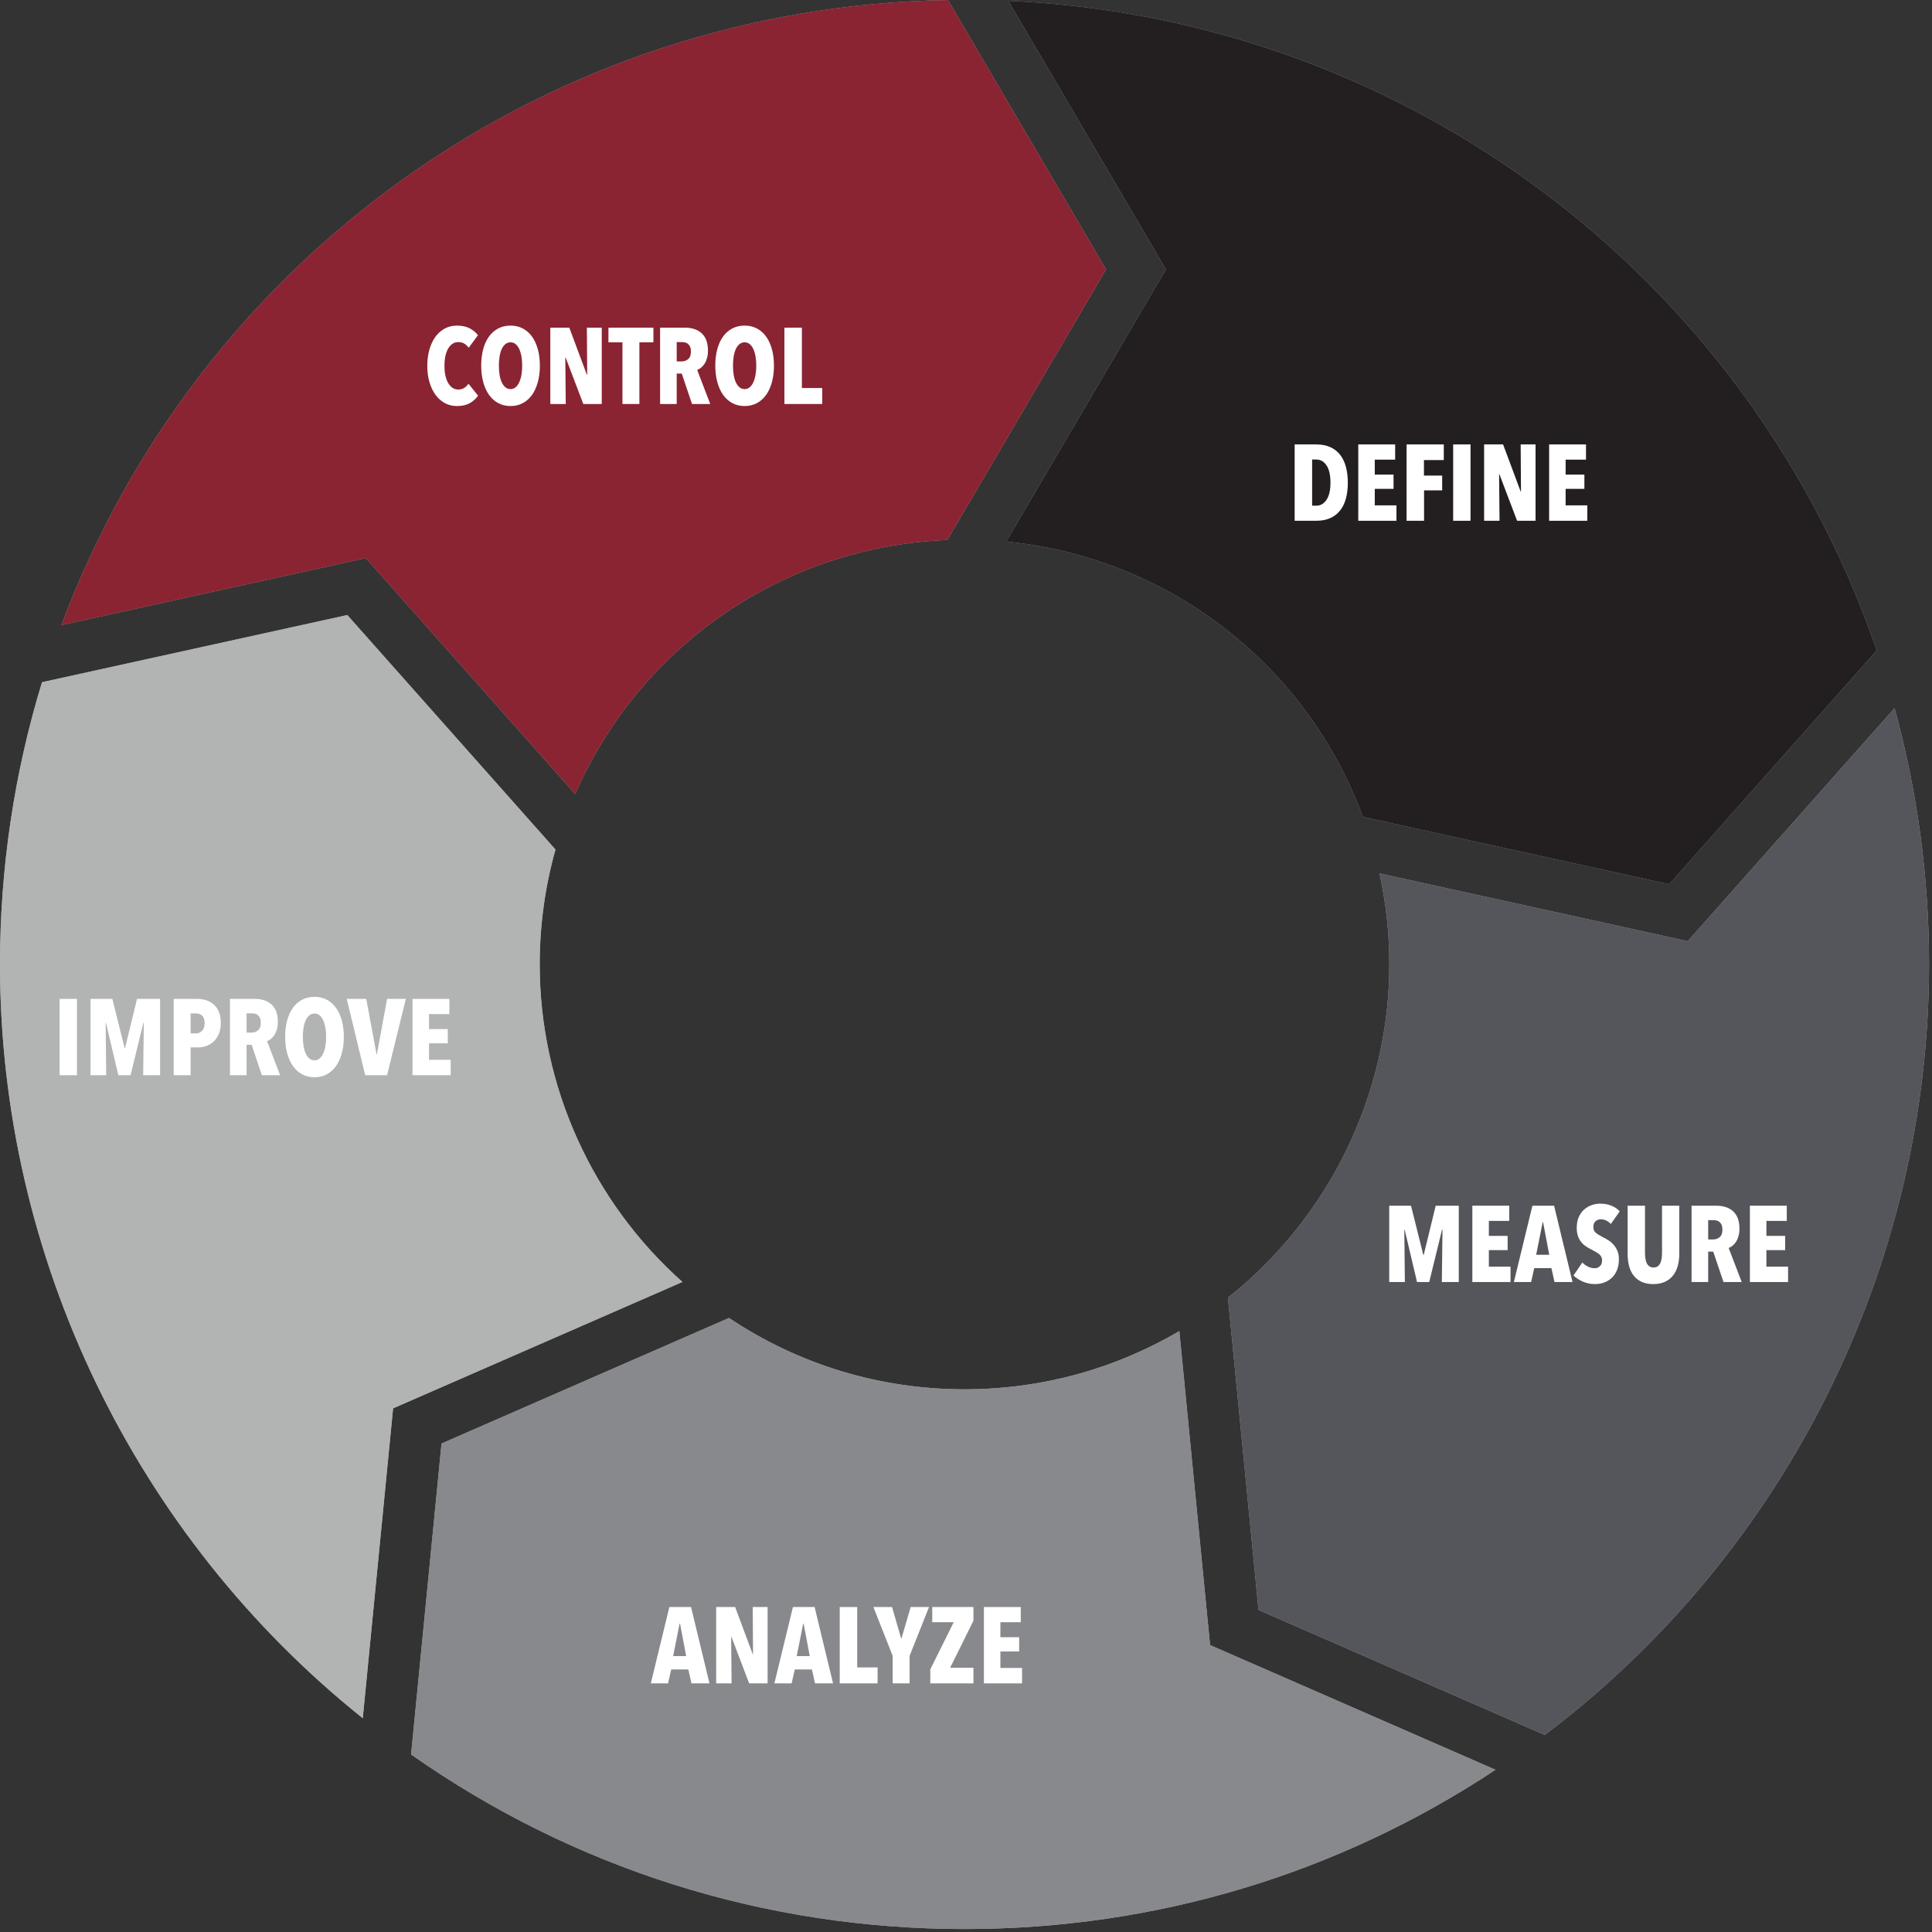<?xml version="1.0" encoding="UTF-8" standalone="no"?>
<svg xmlns="http://www.w3.org/2000/svg" xmlns:xlink="http://www.w3.org/1999/xlink" xmlns:serif="http://www.serif.com/" width="100%" height="100%" viewBox="0 0 295 295" xml:space="preserve" style="fill-rule:evenodd;clip-rule:evenodd;stroke-linejoin:round;stroke-miterlimit:2;">
  <rect x="0" y="0" width="295" height="295" fill="#333333" stroke="none"/>
  <g id="DMAIC-Wheel" serif:id="DMAIC Wheel">
    <path d="M111.312,201.24l-43.895,19.174l-4.647,47.477c24.84,17.446 54.008,26.657 84.505,26.657c29.117,0 57.001,-8.386 81.077,-24.32l-43.581,-19.033l-4.697,-47.957c-9.919,5.839 -21.133,8.897 -32.799,8.897c-12.905,0 -25.288,-3.759 -35.963,-10.895" style="fill:#b1b4b3;fill-rule:nonzero;"></path>
    <path d="M289.283,108.129l-31.581,35.585l-47.064,-10.351c1,4.559 1.504,9.209 1.504,13.899c0,19.777 -9.173,38.631 -24.647,50.89l4.67,47.671l43.706,19.089c36.782,-27.759 58.677,-71.568 58.677,-117.65c0,-13.296 -1.769,-26.426 -5.265,-39.133" style="fill:#b1b4b3;fill-rule:nonzero;"></path>
    <path d="M53.03,93.911l-46.616,10.257c-4.255,13.932 -6.414,28.418 -6.414,43.094c0,44.728 20.584,87.243 55.391,115.097l4.632,-47.316l44.179,-19.299c-13.753,-12.244 -21.794,-29.92 -21.794,-48.482c0,-5.95 0.81,-11.838 2.409,-17.541l-31.787,-35.81Z" style="fill:#b1b4b3;fill-rule:nonzero;"></path>
    <path d="M144.747,0.001c-60.781,1.021 -114.172,38.866 -135.369,95.443l46.476,-10.227l31.981,36.031c9.881,-22.668 31.815,-37.803 56.811,-38.798l24.242,-41.315l-24.141,-41.134Z" style="fill:#b1b4b3;fill-rule:nonzero;"></path>
    <path d="M153.958,0.126l24.069,41.01l-24.389,41.561c24.615,2.404 45.812,18.612 54.469,42.039l46.768,10.287l31.686,-35.701c-19.728,-57.411 -72.238,-96.499 -132.603,-99.196" style="fill:#b1b4b3;fill-rule:nonzero;"></path>
    <path d="M228.352,270.228l-43.581,-19.033l-4.698,-47.956c-9.918,5.838 -21.131,8.896 -32.798,8.896c-12.905,0 -25.288,-3.759 -35.962,-10.895l-43.897,19.174l-4.647,47.477c24.841,17.446 54.01,26.657 84.506,26.657c29.118,0 57,-8.386 81.077,-24.32" style="fill:#87898c;fill-rule:nonzero;"></path>
    <path d="M294.548,147.261c0,-13.294 -1.769,-26.426 -5.265,-39.133l-31.582,35.587l-47.064,-10.353c1,4.559 1.505,9.211 1.505,13.899c0,19.777 -9.173,38.632 -24.647,50.891l4.67,47.67l43.708,19.09c36.782,-27.76 58.675,-71.569 58.675,-117.651" style="fill:#54565b;fill-rule:nonzero;"></path>
    <path d="M82.408,147.261c0,-5.948 0.81,-11.837 2.408,-17.541l-31.786,-35.809l-46.615,10.258c-4.256,13.932 -6.415,28.418 -6.415,43.092c0,44.73 20.584,87.245 55.39,115.097l4.632,-47.315l44.18,-19.298c-13.754,-12.244 -21.794,-29.92 -21.794,-48.484" style="fill:#b1b4b3;fill-rule:nonzero;"></path>
    <path d="M144.645,82.449l24.242,-41.313l-24.141,-41.136c-60.779,1.023 -114.171,38.868 -135.366,95.444l46.474,-10.226l31.983,36.03c9.878,-22.667 31.813,-37.802 56.808,-38.799" style="fill:#8a2432;fill-rule:nonzero;"></path>
    <path d="M153.958,0.126l24.069,41.01l-24.39,41.561c24.616,2.404 45.813,18.612 54.47,42.039l46.768,10.287l31.686,-35.701c-19.728,-57.411 -72.238,-96.497 -132.603,-99.196" style="fill:#231f20;fill-rule:nonzero;"></path>
    <g>
      <path d="M205.8,73.722c0,0.879 -0.096,1.674 -0.288,2.388c-0.192,0.713 -0.485,1.322 -0.881,1.827c-0.395,0.505 -0.897,0.895 -1.506,1.169c-0.609,0.275 -1.331,0.412 -2.165,0.412l-3.277,0l0,-11.657l3.277,0c0.834,0 1.556,0.137 2.165,0.412c0.609,0.274 1.111,0.667 1.506,1.177c0.396,0.51 0.689,1.125 0.881,1.844c0.192,0.719 0.288,1.528 0.288,2.428Zm-2.65,0c0,-1.174 -0.201,-2.06 -0.601,-2.659c-0.401,-0.598 -0.92,-0.897 -1.556,-0.897l-0.642,0l0,7.047l0.642,0c0.636,0 1.155,-0.299 1.556,-0.897c0.4,-0.599 0.601,-1.463 0.601,-2.594Z" style="fill:#fff;fill-rule:nonzero;"></path>
      <path d="M207.397,79.518l0,-11.657l5.631,0l0,2.322l-3.112,0l0,2.288l2.865,0l0,2.173l-2.865,0l0,2.52l3.31,0l0,2.354l-5.829,0Z" style="fill:#fff;fill-rule:nonzero;"></path>
      <path d="M217.424,70.248l0,2.371l2.783,0l0,2.256l-2.766,0l0,4.643l-2.668,0l0,-11.657l5.681,0l0,2.387l-3.03,0Z" style="fill:#fff;fill-rule:nonzero;"></path>
      <rect x="221.886" y="67.861" width="2.651" height="11.657" style="fill:#fff;fill-rule:nonzero;"></rect>
      <path d="M231.649,79.518l-2.7,-7.096l-0.049,0l0.066,7.096l-2.355,0l0,-11.657l2.898,0l2.684,7.195l0.049,0l-0.049,-7.195l2.272,0l0,11.657l-2.816,0Z" style="fill:#fff;fill-rule:nonzero;"></path>
      <path d="M236.539,79.518l0,-11.657l5.631,0l0,2.322l-3.112,0l0,2.288l2.865,0l0,2.173l-2.865,0l0,2.52l3.31,0l0,2.354l-5.829,0Z" style="fill:#fff;fill-rule:nonzero;"></path>
    </g>
    <g>
      <path d="M220.157,195.756l0.099,-8.001l-0.066,0l-1.959,8.001l-1.861,0l-1.893,-8.001l-0.049,0l0.082,8.001l-2.387,0l0,-11.656l3.325,0l1.877,7.507l0.066,0l1.828,-7.507l3.523,0l0,11.656l-2.585,0Z" style="fill:#fff;fill-rule:nonzero;"></path>
      <path d="M224.817,195.756l0,-11.656l5.63,0l0,2.321l-3.111,0l0,2.289l2.865,0l0,2.173l-2.865,0l0,2.519l3.309,0l0,2.354l-5.828,0Z" style="fill:#fff;fill-rule:nonzero;"></path>
      <path d="M237.363,195.756l-0.478,-2.124l-2.618,0l-0.477,2.124l-2.635,0l2.832,-11.656l3.31,0l2.815,11.656l-2.749,0Zm-1.746,-9.121l-0.066,0l-0.987,4.956l1.992,0l-0.939,-4.956Z" style="fill:#fff;fill-rule:nonzero;"></path>
      <path d="M245.957,186.898c-0.198,-0.23 -0.428,-0.408 -0.692,-0.535c-0.263,-0.126 -0.537,-0.189 -0.823,-0.189c-0.296,0 -0.562,0.093 -0.798,0.28c-0.236,0.187 -0.354,0.494 -0.354,0.922c0,0.362 0.12,0.645 0.362,0.848c0.241,0.203 0.598,0.425 1.07,0.667c0.264,0.131 0.541,0.288 0.832,0.469c0.29,0.181 0.557,0.403 0.798,0.667c0.242,0.263 0.442,0.579 0.601,0.946c0.159,0.368 0.239,0.804 0.239,1.309c0,0.626 -0.099,1.178 -0.297,1.655c-0.197,0.477 -0.463,0.873 -0.798,1.185c-0.335,0.313 -0.722,0.549 -1.161,0.708c-0.439,0.16 -0.894,0.239 -1.366,0.239c-0.703,0 -1.342,-0.132 -1.919,-0.395c-0.576,-0.263 -1.04,-0.571 -1.391,-0.922l1.35,-1.976c0.253,0.264 0.544,0.475 0.873,0.634c0.329,0.159 0.664,0.239 1.004,0.239c0.319,0 0.587,-0.104 0.807,-0.313c0.22,-0.209 0.329,-0.499 0.329,-0.873c0,-0.384 -0.131,-0.688 -0.395,-0.913c-0.263,-0.225 -0.647,-0.464 -1.152,-0.717c-0.319,-0.153 -0.618,-0.323 -0.898,-0.51c-0.28,-0.187 -0.527,-0.412 -0.741,-0.675c-0.214,-0.263 -0.381,-0.571 -0.502,-0.922c-0.12,-0.351 -0.181,-0.768 -0.181,-1.251c0,-0.648 0.107,-1.205 0.321,-1.671c0.214,-0.467 0.494,-0.848 0.84,-1.145c0.346,-0.296 0.73,-0.516 1.152,-0.658c0.423,-0.143 0.848,-0.214 1.276,-0.214c0.637,0 1.208,0.104 1.713,0.313c0.505,0.208 0.927,0.493 1.267,0.856l-1.366,1.942Z" style="fill:#fff;fill-rule:nonzero;"></path>
      <path d="M256.412,191.443c0,0.647 -0.074,1.251 -0.222,1.811c-0.149,0.56 -0.382,1.048 -0.7,1.465c-0.319,0.417 -0.73,0.746 -1.235,0.988c-0.505,0.241 -1.114,0.362 -1.828,0.362c-0.713,0 -1.317,-0.121 -1.811,-0.362c-0.494,-0.242 -0.897,-0.571 -1.21,-0.988c-0.313,-0.417 -0.538,-0.905 -0.675,-1.465c-0.137,-0.56 -0.206,-1.164 -0.206,-1.811l0,-7.343l2.651,0l0,7.112c0,0.329 0.019,0.637 0.058,0.922c0.038,0.286 0.107,0.53 0.206,0.733c0.098,0.203 0.23,0.365 0.395,0.486c0.164,0.12 0.378,0.181 0.642,0.181c0.263,0 0.477,-0.061 0.642,-0.181c0.165,-0.121 0.296,-0.283 0.395,-0.486c0.099,-0.203 0.167,-0.447 0.206,-0.733c0.038,-0.285 0.057,-0.593 0.057,-0.922l0,-7.112l2.635,0l0,7.343Z" style="fill:#fff;fill-rule:nonzero;"></path>
      <path d="M263.162,195.756l-1.564,-4.643l-0.774,0l0,4.643l-2.535,0l0,-11.656l3.737,0c1.131,0 2.009,0.293 2.634,0.88c0.626,0.588 0.939,1.463 0.939,2.626c0,0.429 -0.049,0.813 -0.148,1.153c-0.099,0.34 -0.228,0.631 -0.387,0.873c-0.159,0.241 -0.338,0.439 -0.535,0.592c-0.198,0.154 -0.39,0.264 -0.577,0.33l1.993,5.202l-2.783,0Zm-0.164,-8.001c0,-0.297 -0.042,-0.538 -0.124,-0.725c-0.082,-0.186 -0.189,-0.335 -0.321,-0.444c-0.132,-0.11 -0.277,-0.184 -0.436,-0.223c-0.159,-0.038 -0.316,-0.057 -0.47,-0.057l-0.823,0l0,2.947l0.774,0c0.373,0 0.7,-0.118 0.98,-0.354c0.28,-0.236 0.42,-0.618 0.42,-1.144Z" style="fill:#fff;fill-rule:nonzero;"></path>
      <path d="M267.196,195.756l0,-11.656l5.631,0l0,2.321l-3.112,0l0,2.289l2.865,0l0,2.173l-2.865,0l0,2.519l3.309,0l0,2.354l-5.828,0Z" style="fill:#fff;fill-rule:nonzero;"></path>
    </g>
    <g>
      <path d="M105.582,257.037l-0.478,-2.124l-2.618,0l-0.477,2.124l-2.634,0l2.832,-11.657l3.309,0l2.815,11.657l-2.749,0Zm-1.745,-9.122l-0.066,0l-0.988,4.956l1.992,0l-0.938,-4.956Z" style="fill:#fff;fill-rule:nonzero;"></path>
      <path d="M114.39,257.037l-2.7,-7.096l-0.049,0l0.065,7.096l-2.354,0l0,-11.657l2.898,0l2.684,7.195l0.049,0l-0.049,-7.195l2.272,0l0,11.657l-2.816,0Z" style="fill:#fff;fill-rule:nonzero;"></path>
      <path d="M124.45,257.037l-0.478,-2.124l-2.617,0l-0.478,2.124l-2.634,0l2.832,-11.657l3.309,0l2.815,11.657l-2.749,0Zm-1.745,-9.122l-0.066,0l-0.988,4.956l1.992,0l-0.938,-4.956Z" style="fill:#fff;fill-rule:nonzero;"></path>
      <path d="M128.22,257.037l0,-11.657l2.667,0l0,9.22l3.112,0l0,2.437l-5.779,0Z" style="fill:#fff;fill-rule:nonzero;"></path>
      <path d="M138.889,252.838l0,4.199l-2.585,0l0,-4.199l-2.947,-7.458l2.848,0l1.4,4.824l0.033,0l1.416,-4.824l2.799,0l-2.964,7.458Z" style="fill:#fff;fill-rule:nonzero;"></path>
      <path d="M142.05,257.037l0,-2.141l3.573,-7.195l-3.276,0l0,-2.321l6.289,0l0,2.091l-3.556,7.178l3.556,0l0,2.388l-6.586,0Z" style="fill:#fff;fill-rule:nonzero;"></path>
      <path d="M150.233,257.037l0,-11.657l5.631,0l0,2.321l-3.112,0l0,2.289l2.865,0l0,2.173l-2.865,0l0,2.519l3.309,0l0,2.355l-5.828,0Z" style="fill:#fff;fill-rule:nonzero;"></path>
    </g>
    <g>
      <rect x="9.101" y="152.521" width="2.651" height="11.657" style="fill:#fff;fill-rule:nonzero;"></rect>
      <path d="M21.86,164.178l0.099,-8.002l-0.066,0l-1.959,8.002l-1.86,0l-1.894,-8.002l-0.049,0l0.082,8.002l-2.387,0l0,-11.657l3.326,0l1.877,7.508l0.065,0l1.828,-7.508l3.523,0l0,11.657l-2.585,0Z" style="fill:#fff;fill-rule:nonzero;"></path>
      <path d="M33.715,156.176c0,0.648 -0.099,1.207 -0.297,1.679c-0.197,0.472 -0.461,0.862 -0.79,1.169c-0.329,0.308 -0.702,0.535 -1.119,0.684c-0.418,0.148 -0.84,0.222 -1.268,0.222l-1.136,0l0,4.248l-2.585,0l0,-11.657l3.622,0c0.417,0 0.837,0.06 1.26,0.181c0.422,0.121 0.806,0.321 1.152,0.601c0.346,0.28 0.626,0.656 0.84,1.128c0.214,0.472 0.321,1.053 0.321,1.745Zm-2.47,0.049c0,-0.526 -0.126,-0.905 -0.379,-1.136c-0.252,-0.23 -0.559,-0.345 -0.922,-0.345l-0.839,0l0,3.045l0.839,0c0.363,0 0.67,-0.134 0.922,-0.403c0.253,-0.269 0.379,-0.656 0.379,-1.161Z" style="fill:#fff;fill-rule:nonzero;"></path>
      <path d="M39.988,164.178l-1.564,-4.643l-0.774,0l0,4.643l-2.536,0l0,-11.657l3.738,0c1.13,0 2.008,0.294 2.634,0.881c0.626,0.587 0.938,1.462 0.938,2.626c0,0.428 -0.049,0.812 -0.148,1.152c-0.099,0.341 -0.227,0.631 -0.387,0.873c-0.159,0.241 -0.337,0.439 -0.535,0.593c-0.197,0.153 -0.389,0.263 -0.576,0.329l1.992,5.203l-2.782,0Zm-0.165,-8.002c0,-0.296 -0.041,-0.538 -0.123,-0.724c-0.083,-0.187 -0.19,-0.335 -0.321,-0.445c-0.132,-0.11 -0.278,-0.184 -0.437,-0.222c-0.159,-0.039 -0.315,-0.058 -0.469,-0.058l-0.823,0l0,2.947l0.774,0c0.373,0 0.699,-0.118 0.979,-0.354c0.28,-0.236 0.42,-0.617 0.42,-1.144Z" style="fill:#fff;fill-rule:nonzero;"></path>
      <path d="M52.501,158.316c0,0.922 -0.105,1.765 -0.313,2.528c-0.209,0.762 -0.505,1.413 -0.889,1.951c-0.384,0.537 -0.854,0.955 -1.408,1.251c-0.554,0.296 -1.177,0.444 -1.869,0.444c-0.691,0 -1.314,-0.148 -1.868,-0.444c-0.555,-0.296 -1.024,-0.714 -1.408,-1.251c-0.384,-0.538 -0.681,-1.189 -0.889,-1.951c-0.209,-0.763 -0.313,-1.606 -0.313,-2.528c0,-0.922 0.102,-1.759 0.305,-2.51c0.203,-0.752 0.496,-1.394 0.88,-1.927c0.385,-0.532 0.854,-0.944 1.408,-1.235c0.554,-0.29 1.183,-0.436 1.885,-0.436c0.692,0 1.315,0.146 1.869,0.436c0.554,0.291 1.024,0.703 1.408,1.235c0.384,0.533 0.68,1.175 0.889,1.927c0.208,0.751 0.313,1.588 0.313,2.51Zm-2.701,0c0,-0.505 -0.038,-0.974 -0.115,-1.407c-0.077,-0.434 -0.189,-0.81 -0.337,-1.128c-0.148,-0.318 -0.332,-0.568 -0.552,-0.749c-0.219,-0.181 -0.477,-0.272 -0.774,-0.272c-0.296,0 -0.557,0.091 -0.782,0.272c-0.225,0.181 -0.411,0.431 -0.559,0.749c-0.149,0.318 -0.258,0.694 -0.33,1.128c-0.071,0.433 -0.107,0.902 -0.107,1.407c0,0.505 0.036,0.977 0.107,1.416c0.072,0.439 0.181,0.818 0.33,1.136c0.148,0.319 0.334,0.571 0.559,0.758c0.225,0.186 0.486,0.28 0.782,0.28c0.297,0 0.555,-0.094 0.774,-0.28c0.22,-0.187 0.404,-0.439 0.552,-0.758c0.148,-0.318 0.26,-0.697 0.337,-1.136c0.077,-0.439 0.115,-0.911 0.115,-1.416Z" style="fill:#fff;fill-rule:nonzero;"></path>
      <path d="M59.103,164.178l-3.342,0l-2.816,-11.657l2.98,0l1.581,8.528l0.033,0l1.564,-8.528l2.865,0l-2.865,11.657Z" style="fill:#fff;fill-rule:nonzero;"></path>
      <path d="M62.988,164.178l0,-11.657l5.631,0l0,2.321l-3.112,0l0,2.289l2.865,0l0,2.173l-2.865,0l0,2.519l3.31,0l0,2.355l-5.829,0Z" style="fill:#fff;fill-rule:nonzero;"></path>
    </g>
    <g>
      <path d="M72.999,60.419c-0.319,0.45 -0.736,0.826 -1.252,1.128c-0.515,0.302 -1.174,0.453 -1.975,0.453c-0.681,0 -1.298,-0.151 -1.852,-0.453c-0.555,-0.302 -1.029,-0.724 -1.425,-1.268c-0.395,-0.543 -0.702,-1.191 -0.922,-1.942c-0.219,-0.752 -0.329,-1.578 -0.329,-2.478c0,-0.911 0.11,-1.746 0.329,-2.503c0.22,-0.757 0.527,-1.405 0.922,-1.943c0.396,-0.538 0.87,-0.955 1.425,-1.251c0.554,-0.296 1.171,-0.445 1.852,-0.445c0.779,0 1.429,0.14 1.951,0.42c0.521,0.28 0.941,0.629 1.259,1.046l-1.416,1.91c-0.197,-0.264 -0.419,-0.472 -0.666,-0.626c-0.247,-0.154 -0.557,-0.231 -0.931,-0.231c-0.351,0 -0.655,0.094 -0.913,0.28c-0.258,0.187 -0.478,0.442 -0.659,0.766c-0.181,0.324 -0.316,0.708 -0.403,1.152c-0.088,0.445 -0.132,0.92 -0.132,1.425c0,0.505 0.044,0.977 0.132,1.416c0.087,0.439 0.222,0.823 0.403,1.152c0.181,0.329 0.403,0.587 0.667,0.774c0.263,0.186 0.571,0.28 0.922,0.28c0.351,0 0.658,-0.088 0.922,-0.264c0.263,-0.175 0.472,-0.384 0.625,-0.625l1.466,1.827Z" style="fill:#fff;fill-rule:nonzero;"></path>
      <path d="M82.433,55.826c0,0.922 -0.104,1.764 -0.313,2.527c-0.209,0.763 -0.505,1.413 -0.889,1.951c-0.384,0.538 -0.853,0.955 -1.408,1.251c-0.554,0.297 -1.177,0.445 -1.868,0.445c-0.692,0 -1.315,-0.148 -1.869,-0.445c-0.554,-0.296 -1.024,-0.713 -1.408,-1.251c-0.384,-0.538 -0.68,-1.188 -0.889,-1.951c-0.208,-0.763 -0.313,-1.605 -0.313,-2.527c0,-0.922 0.102,-1.759 0.305,-2.511c0.203,-0.752 0.497,-1.394 0.881,-1.926c0.384,-0.533 0.853,-0.944 1.407,-1.235c0.555,-0.291 1.183,-0.437 1.886,-0.437c0.691,0 1.314,0.146 1.868,0.437c0.555,0.291 1.024,0.702 1.408,1.235c0.384,0.532 0.68,1.174 0.889,1.926c0.209,0.752 0.313,1.589 0.313,2.511Zm-2.7,0c0,-0.505 -0.039,-0.974 -0.116,-1.408c-0.076,-0.434 -0.189,-0.81 -0.337,-1.128c-0.148,-0.318 -0.332,-0.568 -0.552,-0.749c-0.219,-0.181 -0.477,-0.272 -0.773,-0.272c-0.297,0 -0.557,0.091 -0.783,0.272c-0.225,0.181 -0.411,0.431 -0.559,0.749c-0.148,0.318 -0.258,0.694 -0.33,1.128c-0.071,0.434 -0.107,0.903 -0.107,1.408c0,0.505 0.036,0.977 0.107,1.416c0.072,0.439 0.182,0.817 0.33,1.136c0.148,0.318 0.334,0.57 0.559,0.757c0.226,0.187 0.486,0.28 0.783,0.28c0.296,0 0.554,-0.093 0.773,-0.28c0.22,-0.187 0.404,-0.439 0.552,-0.757c0.148,-0.319 0.261,-0.697 0.337,-1.136c0.077,-0.439 0.116,-0.911 0.116,-1.416Z" style="fill:#fff;fill-rule:nonzero;"></path>
      <path d="M89.068,61.687l-2.7,-7.096l-0.05,0l0.066,7.096l-2.354,0l0,-11.657l2.898,0l2.683,7.195l0.05,0l-0.05,-7.195l2.272,0l0,11.657l-2.815,0Z" style="fill:#fff;fill-rule:nonzero;"></path>
      <path d="M97.629,52.269l0,9.418l-2.584,0l0,-9.418l-2.141,0l0,-2.239l6.866,0l0,2.239l-2.141,0Z" style="fill:#fff;fill-rule:nonzero;"></path>
      <path d="M105.664,61.687l-1.564,-4.643l-0.774,0l0,4.643l-2.535,0l0,-11.657l3.737,0c1.131,0 2.009,0.294 2.634,0.881c0.626,0.587 0.939,1.463 0.939,2.626c0,0.428 -0.05,0.812 -0.148,1.153c-0.099,0.34 -0.228,0.631 -0.387,0.872c-0.159,0.242 -0.338,0.439 -0.535,0.593c-0.198,0.154 -0.39,0.263 -0.577,0.329l1.993,5.203l-2.783,0Zm-0.165,-8.002c0,-0.296 -0.041,-0.538 -0.123,-0.724c-0.082,-0.187 -0.189,-0.335 -0.321,-0.445c-0.132,-0.109 -0.277,-0.183 -0.436,-0.222c-0.16,-0.038 -0.316,-0.058 -0.47,-0.058l-0.823,0l0,2.948l0.774,0c0.373,0 0.7,-0.118 0.98,-0.354c0.279,-0.236 0.419,-0.618 0.419,-1.145Z" style="fill:#fff;fill-rule:nonzero;"></path>
      <path d="M118.177,55.826c0,0.922 -0.104,1.764 -0.313,2.527c-0.208,0.763 -0.505,1.413 -0.889,1.951c-0.384,0.538 -0.853,0.955 -1.408,1.251c-0.554,0.297 -1.177,0.445 -1.868,0.445c-0.692,0 -1.315,-0.148 -1.869,-0.445c-0.554,-0.296 -1.024,-0.713 -1.408,-1.251c-0.384,-0.538 -0.68,-1.188 -0.889,-1.951c-0.208,-0.763 -0.313,-1.605 -0.313,-2.527c0,-0.922 0.102,-1.759 0.305,-2.511c0.203,-0.752 0.497,-1.394 0.881,-1.926c0.384,-0.533 0.853,-0.944 1.408,-1.235c0.554,-0.291 1.182,-0.437 1.885,-0.437c0.691,0 1.314,0.146 1.868,0.437c0.555,0.291 1.024,0.702 1.408,1.235c0.384,0.532 0.681,1.174 0.889,1.926c0.209,0.752 0.313,1.589 0.313,2.511Zm-2.7,0c0,-0.505 -0.039,-0.974 -0.115,-1.408c-0.077,-0.434 -0.19,-0.81 -0.338,-1.128c-0.148,-0.318 -0.332,-0.568 -0.551,-0.749c-0.22,-0.181 -0.478,-0.272 -0.774,-0.272c-0.297,0 -0.557,0.091 -0.782,0.272c-0.225,0.181 -0.412,0.431 -0.56,0.749c-0.148,0.318 -0.258,0.694 -0.329,1.128c-0.072,0.434 -0.107,0.903 -0.107,1.408c0,0.505 0.035,0.977 0.107,1.416c0.071,0.439 0.181,0.817 0.329,1.136c0.148,0.318 0.335,0.57 0.56,0.757c0.225,0.187 0.485,0.28 0.782,0.28c0.296,0 0.554,-0.093 0.774,-0.28c0.219,-0.187 0.403,-0.439 0.551,-0.757c0.148,-0.319 0.261,-0.697 0.338,-1.136c0.076,-0.439 0.115,-0.911 0.115,-1.416Z" style="fill:#fff;fill-rule:nonzero;"></path>
      <path d="M119.774,61.687l0,-11.657l2.667,0l0,9.22l3.112,0l0,2.437l-5.779,0Z" style="fill:#fff;fill-rule:nonzero;"></path>
    </g>
  </g>
</svg>
